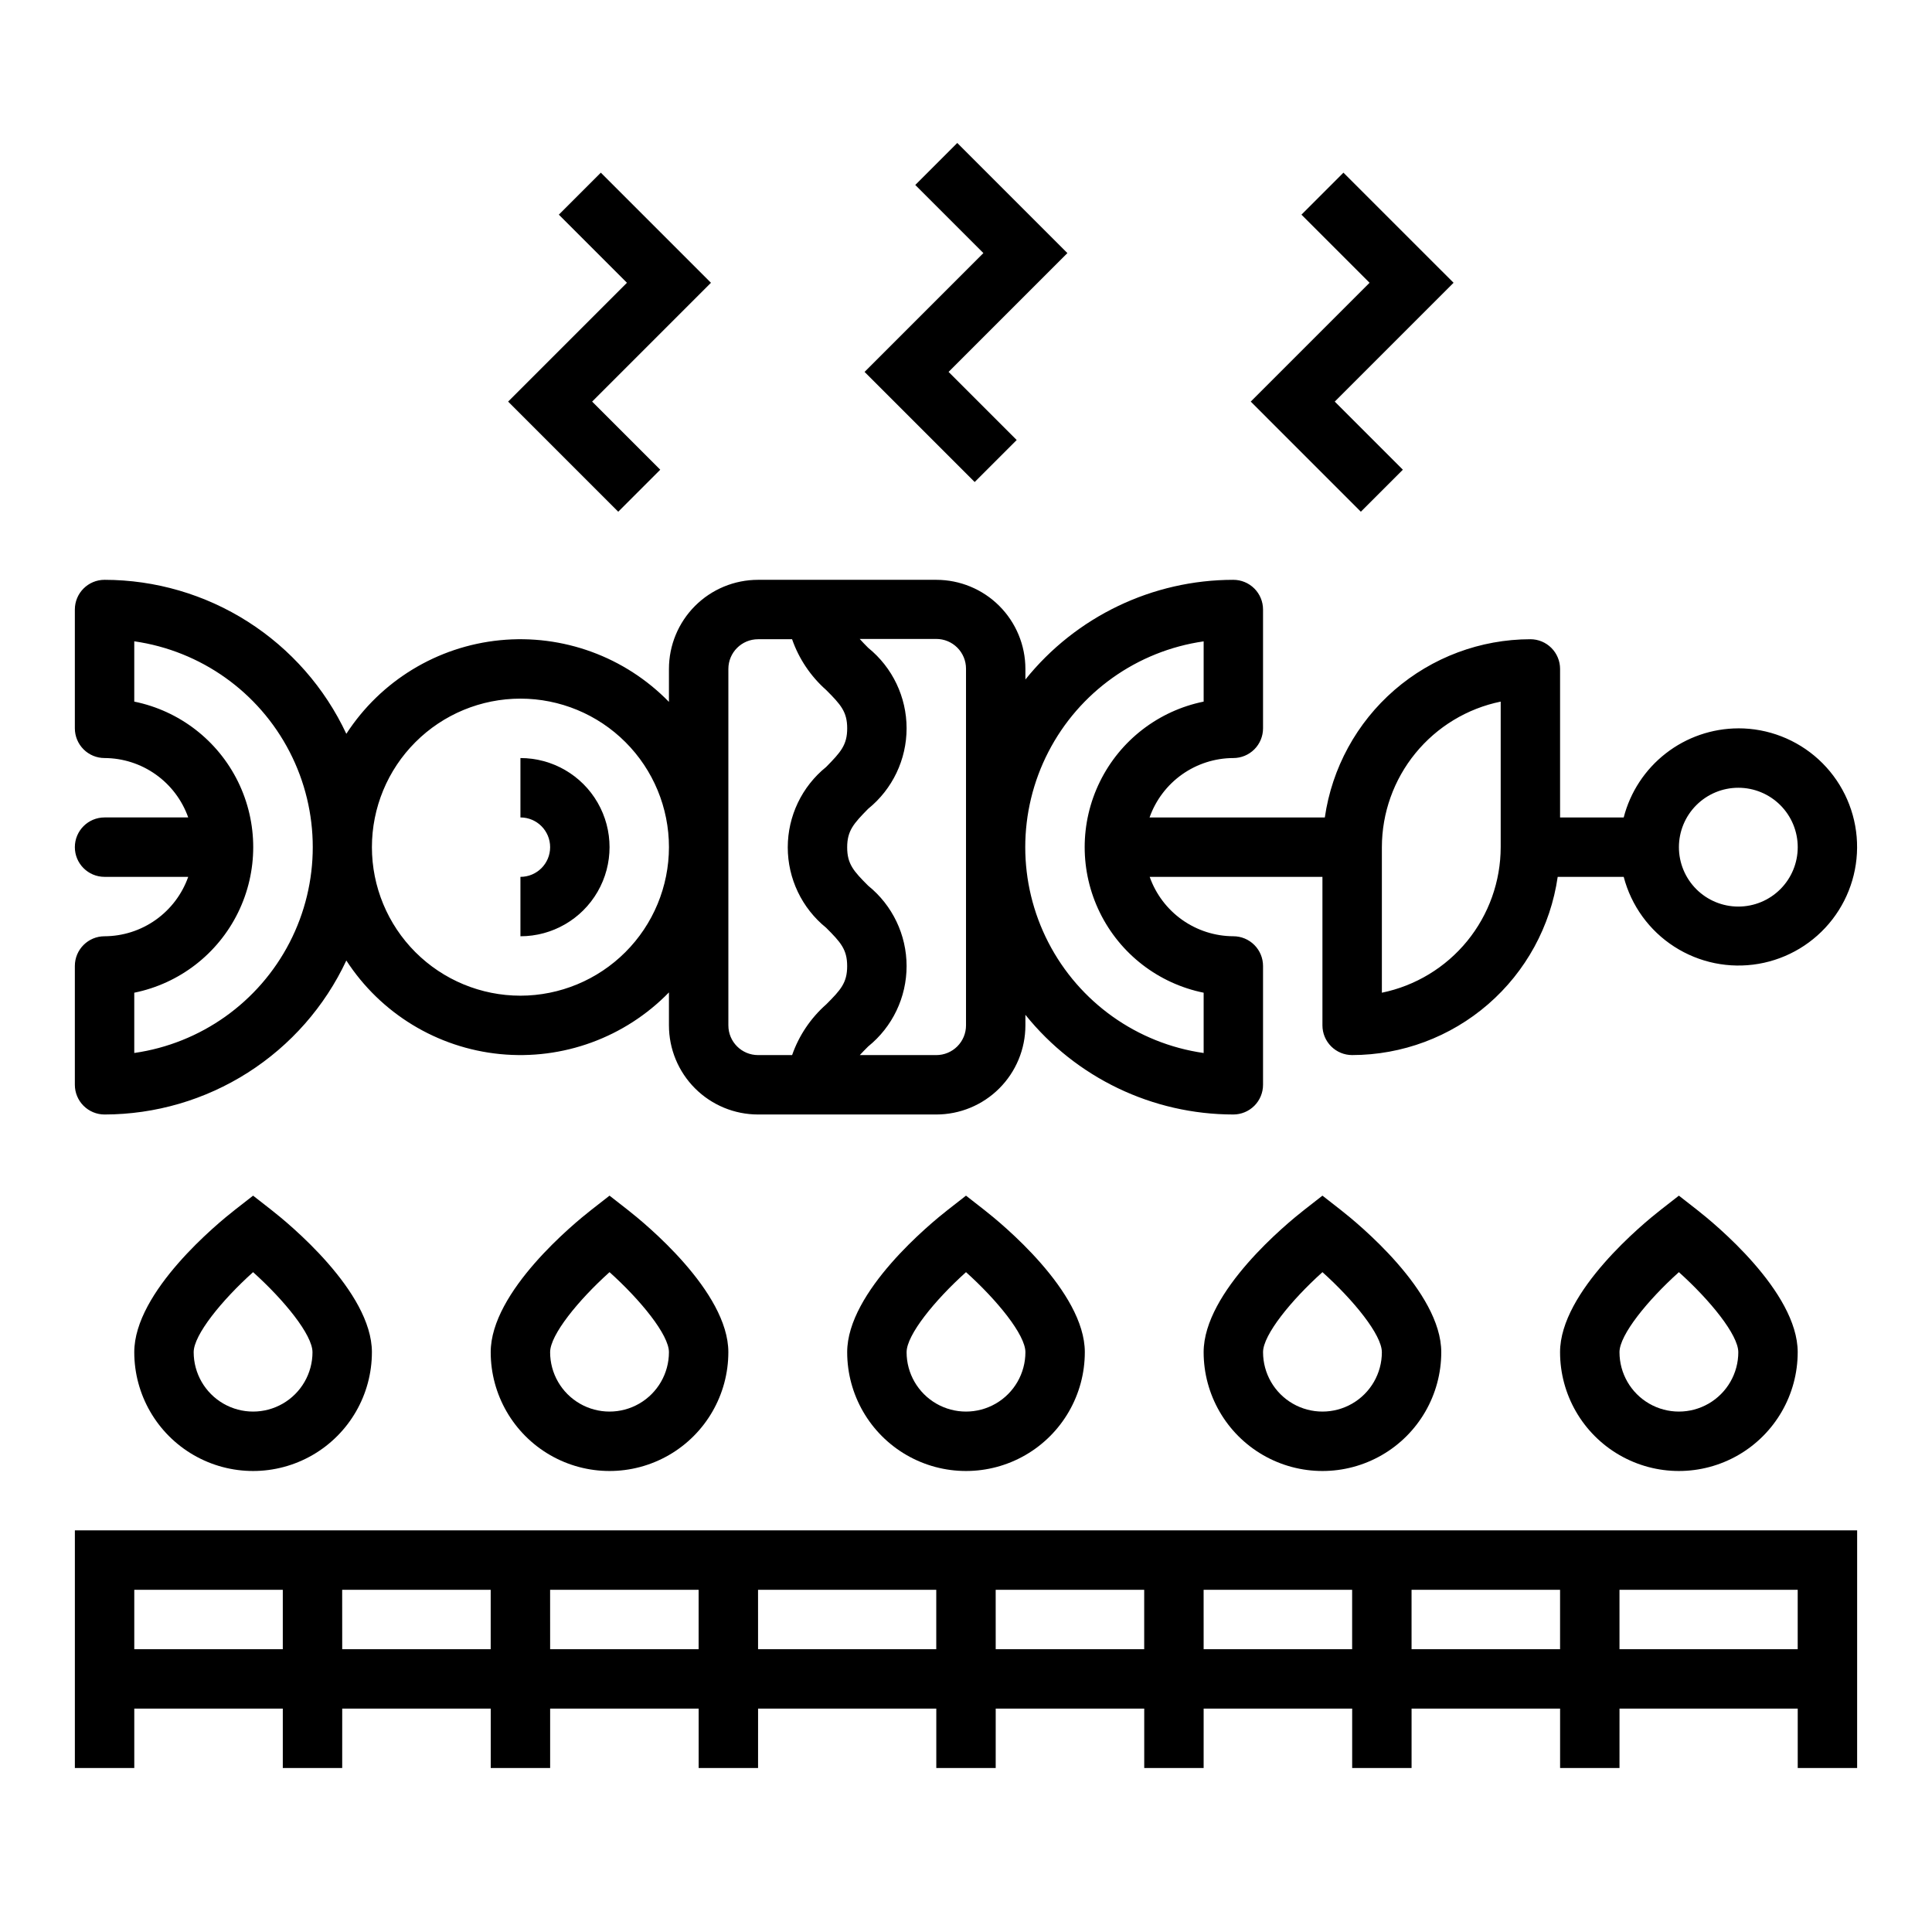 <?xml version="1.0" encoding="UTF-8"?>
<!-- Uploaded to: ICON Repo, www.svgrepo.com, Generator: ICON Repo Mixer Tools -->
<svg fill="#000000" width="800px" height="800px" version="1.1" viewBox="144 144 512 512" xmlns="http://www.w3.org/2000/svg">
 <g>
  <path d="m604.67 337.02c-6.961 0.023-13.719 2.356-19.211 6.629-5.496 4.273-9.422 10.246-11.16 16.984h-16.863v-39.359c0-2.086-0.828-4.09-2.305-5.566-1.477-1.477-3.477-2.305-5.566-2.305-13.238 0.016-26.031 4.797-36.035 13.469-10 8.676-16.547 20.66-18.438 33.762h-46.445c1.625-4.594 4.629-8.57 8.602-11.391 3.977-2.816 8.723-4.34 13.598-4.352 2.086 0 4.09-0.828 5.566-2.305 1.477-1.477 2.305-3.481 2.305-5.566v-31.488c0-2.09-0.828-4.09-2.305-5.566-1.477-1.477-3.481-2.305-5.566-2.305-21.422 0.004-41.688 9.719-55.105 26.418v-2.805c0-6.262-2.488-12.27-6.918-16.699-4.426-4.43-10.434-6.914-16.699-6.914h-47.23c-6.262 0-12.27 2.484-16.699 6.914-4.43 4.43-6.918 10.438-6.918 16.699v8.738c-11.664-11.973-28.145-17.988-44.781-16.344-16.637 1.645-31.621 10.773-40.715 24.801-5.703-12.184-14.758-22.492-26.105-29.719-11.344-7.227-24.516-11.074-37.965-11.09-4.348 0-7.875 3.523-7.875 7.871v31.488c0 2.086 0.832 4.09 2.309 5.566 1.477 1.477 3.477 2.305 5.566 2.305 4.867 0.02 9.609 1.543 13.574 4.363 3.969 2.816 6.969 6.793 8.594 11.379h-22.168c-4.348 0-7.875 3.527-7.875 7.875 0 4.348 3.527 7.871 7.875 7.871h22.168c-1.625 4.59-4.625 8.562-8.594 11.383-3.965 2.816-8.707 4.34-13.574 4.359-4.348 0-7.875 3.527-7.875 7.875v31.488c0 2.086 0.832 4.09 2.309 5.566 1.477 1.473 3.477 2.305 5.566 2.305 13.449-0.02 26.621-3.867 37.965-11.094 11.348-7.227 20.402-17.531 26.105-29.715 9.094 14.027 24.078 23.152 40.715 24.797 16.637 1.645 33.117-4.367 44.781-16.344v8.738c0 6.266 2.488 12.27 6.918 16.699 4.43 4.43 10.438 6.918 16.699 6.918h47.23c6.266 0 12.273-2.488 16.699-6.918 4.43-4.43 6.918-10.434 6.918-16.699v-2.801c13.418 16.695 33.684 26.41 55.105 26.418 2.086 0 4.09-0.832 5.566-2.305 1.477-1.477 2.305-3.481 2.305-5.566v-31.488c0-2.09-0.828-4.09-2.305-5.566-1.477-1.477-3.481-2.309-5.566-2.309-4.867-0.02-9.609-1.543-13.578-4.359-3.969-2.82-6.969-6.793-8.59-11.383h45.781v39.359c0 2.09 0.832 4.09 2.309 5.566 1.477 1.477 3.477 2.305 5.566 2.305 13.238-0.016 26.031-4.797 36.031-13.469 10.004-8.672 16.551-20.66 18.441-33.762h17.492c1.988 7.621 6.762 14.223 13.383 18.488 6.621 4.269 14.602 5.898 22.367 4.562 7.762-1.336 14.742-5.539 19.555-11.777 4.812-6.234 7.106-14.051 6.43-21.898-0.676-7.852-4.277-15.156-10.082-20.48-5.809-5.32-13.406-8.266-21.281-8.254zm-425.09 86.031v-15.973c11.957-2.426 22.109-10.262 27.492-21.211 5.379-10.949 5.379-23.773 0-34.723-5.383-10.949-15.535-18.781-27.492-21.211v-15.98c17.652 2.523 32.996 13.438 41.172 29.285 8.176 15.852 8.176 34.676 0 50.527-8.176 15.848-23.52 26.762-41.172 29.285zm102.34-15.184c-10.438 0-20.449-4.148-27.832-11.527-7.383-7.383-11.527-17.395-11.527-27.832 0-10.441 4.144-20.453 11.527-27.832 7.383-7.383 17.395-11.531 27.832-11.531s20.449 4.148 27.832 11.531c7.383 7.379 11.527 17.391 11.527 27.832-0.012 10.434-4.164 20.438-11.543 27.816s-17.383 11.531-27.816 11.543zm81.027 2.312c-4.113 3.629-7.223 8.254-9.031 13.43h-9.02c-4.348 0-7.871-3.523-7.871-7.871v-94.465c0-4.348 3.523-7.871 7.871-7.871h9.012c1.809 5.184 4.918 9.816 9.031 13.453 3.863 3.867 5.574 5.754 5.574 10.164 0 4.41-1.707 6.297-5.574 10.234-6.438 5.199-10.176 13.031-10.176 21.309 0 8.273 3.738 16.105 10.176 21.309 3.856 3.856 5.566 5.746 5.566 10.164 0 4.414-1.703 6.297-5.559 10.145zm37.055 5.559c0 2.09-0.832 4.09-2.309 5.566-1.477 1.477-3.477 2.305-5.566 2.305h-20.27c0.637-0.699 1.379-1.449 2.219-2.289 6.438-5.195 10.18-13.027 10.18-21.297 0-8.273-3.742-16.102-10.18-21.301-3.856-3.856-5.566-5.746-5.566-10.164s1.707-6.297 5.574-10.234v0.004c6.434-5.207 10.172-13.043 10.172-21.32 0-8.277-3.738-16.113-10.172-21.324-0.859-0.852-1.574-1.613-2.258-2.363l20.301 0.004c2.09 0 4.09 0.828 5.566 2.305 1.477 1.477 2.309 3.481 2.309 5.566zm62.977-8.66v15.98c-17.648-2.531-32.98-13.445-41.148-29.289-8.172-15.848-8.172-34.664 0-50.508 8.168-15.848 23.5-26.762 41.148-29.293v15.965c-11.957 2.43-22.113 10.262-27.492 21.211-5.383 10.949-5.383 23.773 0 34.723 5.379 10.949 15.535 18.785 27.492 21.211zm78.719-38.57c-0.012 9.07-3.148 17.859-8.883 24.887-5.738 7.027-13.723 11.859-22.605 13.684v-38.57c0.012-9.07 3.148-17.863 8.883-24.887 5.738-7.027 13.719-11.863 22.605-13.688zm62.977 15.742c-4.176 0-8.18-1.656-11.133-4.609-2.953-2.953-4.613-6.957-4.613-11.133s1.66-8.18 4.613-11.133c2.953-2.953 6.957-4.613 11.133-4.613s8.18 1.66 11.133 4.613c2.953 2.953 4.609 6.957 4.609 11.133s-1.656 8.18-4.609 11.133c-2.953 2.953-6.957 4.609-11.133 4.609z"/>
  <path d="m281.92 344.89v15.742c4.348 0 7.871 3.527 7.871 7.875 0 4.348-3.523 7.871-7.871 7.871v15.742c8.438 0 16.234-4.5 20.453-11.805 4.219-7.309 4.219-16.312 0-23.617-4.219-7.309-12.016-11.809-20.453-11.809z"/>
  <path d="m337.02 502.34c0-16.066-22.191-34.219-26.641-37.691l-4.848-3.789-4.848 3.785c-4.449 3.473-26.641 21.629-26.641 37.695 0 11.25 6 21.645 15.742 27.27 9.742 5.625 21.746 5.625 31.488 0 9.742-5.625 15.746-16.02 15.746-27.27zm-47.23 0c0-4.59 7.469-13.77 15.742-21.207 8.273 7.438 15.742 16.617 15.742 21.207 0 5.625-3 10.82-7.871 13.633s-10.871 2.812-15.742 0c-4.875-2.812-7.875-8.008-7.875-13.633z"/>
  <path d="m242.56 502.34c0-16.066-22.191-34.219-26.641-37.691l-4.848-3.789-4.848 3.785c-4.449 3.473-26.641 21.629-26.641 37.695 0 11.25 6 21.645 15.742 27.27 9.742 5.625 21.746 5.625 31.488 0s15.746-16.02 15.746-27.27zm-47.234 0c0-4.59 7.469-13.77 15.742-21.207 8.273 7.438 15.742 16.617 15.742 21.207h0.004c0 5.625-3 10.82-7.871 13.633s-10.871 2.812-15.742 0c-4.871-2.812-7.875-8.008-7.875-13.633z"/>
  <path d="m620.41 502.34c0-16.066-22.191-34.219-26.641-37.691l-4.848-3.789-4.848 3.785c-4.449 3.473-26.641 21.629-26.641 37.695 0 11.25 6.004 21.645 15.746 27.27 9.742 5.625 21.746 5.625 31.488 0s15.742-16.02 15.742-27.27zm-47.23 0c0-4.59 7.469-13.77 15.742-21.207 8.273 7.438 15.742 16.617 15.742 21.207h0.004c0 5.625-3 10.82-7.871 13.633-4.871 2.812-10.875 2.812-15.746 0-4.871-2.812-7.871-8.008-7.871-13.633z"/>
  <path d="m431.49 502.34c0-16.066-22.191-34.219-26.641-37.691l-4.848-3.789-4.848 3.785c-4.449 3.473-26.641 21.629-26.641 37.695 0 11.25 6 21.645 15.742 27.27 9.742 5.625 21.746 5.625 31.488 0 9.742-5.625 15.746-16.02 15.746-27.27zm-47.23 0c0-4.59 7.469-13.77 15.742-21.207 8.273 7.438 15.742 16.617 15.742 21.207 0 5.625-3 10.82-7.871 13.633s-10.875 2.812-15.746 0-7.871-8.008-7.871-13.633z"/>
  <path d="m525.95 502.34c0-16.066-22.191-34.219-26.641-37.691l-4.848-3.789-4.848 3.785c-4.449 3.473-26.637 21.629-26.637 37.695 0 11.25 6 21.645 15.742 27.27s21.746 5.625 31.488 0c9.742-5.625 15.742-16.02 15.742-27.27zm-47.23 0c0-4.59 7.469-13.77 15.742-21.207 8.273 7.438 15.742 16.617 15.742 21.207h0.004c0 5.625-3 10.82-7.871 13.633-4.871 2.812-10.875 2.812-15.746 0s-7.871-8.008-7.871-13.633z"/>
  <path d="m163.84 612.54h15.746v-15.742h39.359v15.742h15.742l0.004-15.742h39.359v15.742h15.742v-15.742h39.359v15.742h15.742l0.004-15.742h47.23v15.742h15.742l0.004-15.742h39.359v15.742h15.742l0.004-15.742h39.359v15.742h15.742v-15.742h39.359v15.742h15.742l0.004-15.742h47.23v15.742h15.742l0.004-62.977h-472.32zm409.34-47.23h47.23v15.742h-47.227zm-55.105 0h39.359v15.742h-39.355zm-55.105 0h39.359v15.742h-39.352zm-55.105 0h39.359v15.742h-39.352zm-62.977 0h47.23v15.742h-47.223zm-55.105 0h39.359v15.742h-39.352zm-55.105 0h39.359v15.742h-39.348zm-55.094 0h39.359v15.742h-39.359z"/>
  <path d="m402.3 271.74 11.133-11.129-18.051-18.051 31.488-31.488-29.184-29.184-11.129 11.133 18.051 18.051-31.488 31.488z"/>
  <path d="m504.64 279.61 11.133-11.133-18.051-18.051 31.488-31.488-29.184-29.18-11.129 11.129 18.051 18.051-31.488 31.488z"/>
  <path d="m307.84 279.61 11.133-11.133-18.051-18.051 31.488-31.488-29.184-29.18-11.129 11.129 18.051 18.051-31.488 31.488z"/>
 </g>
</svg>